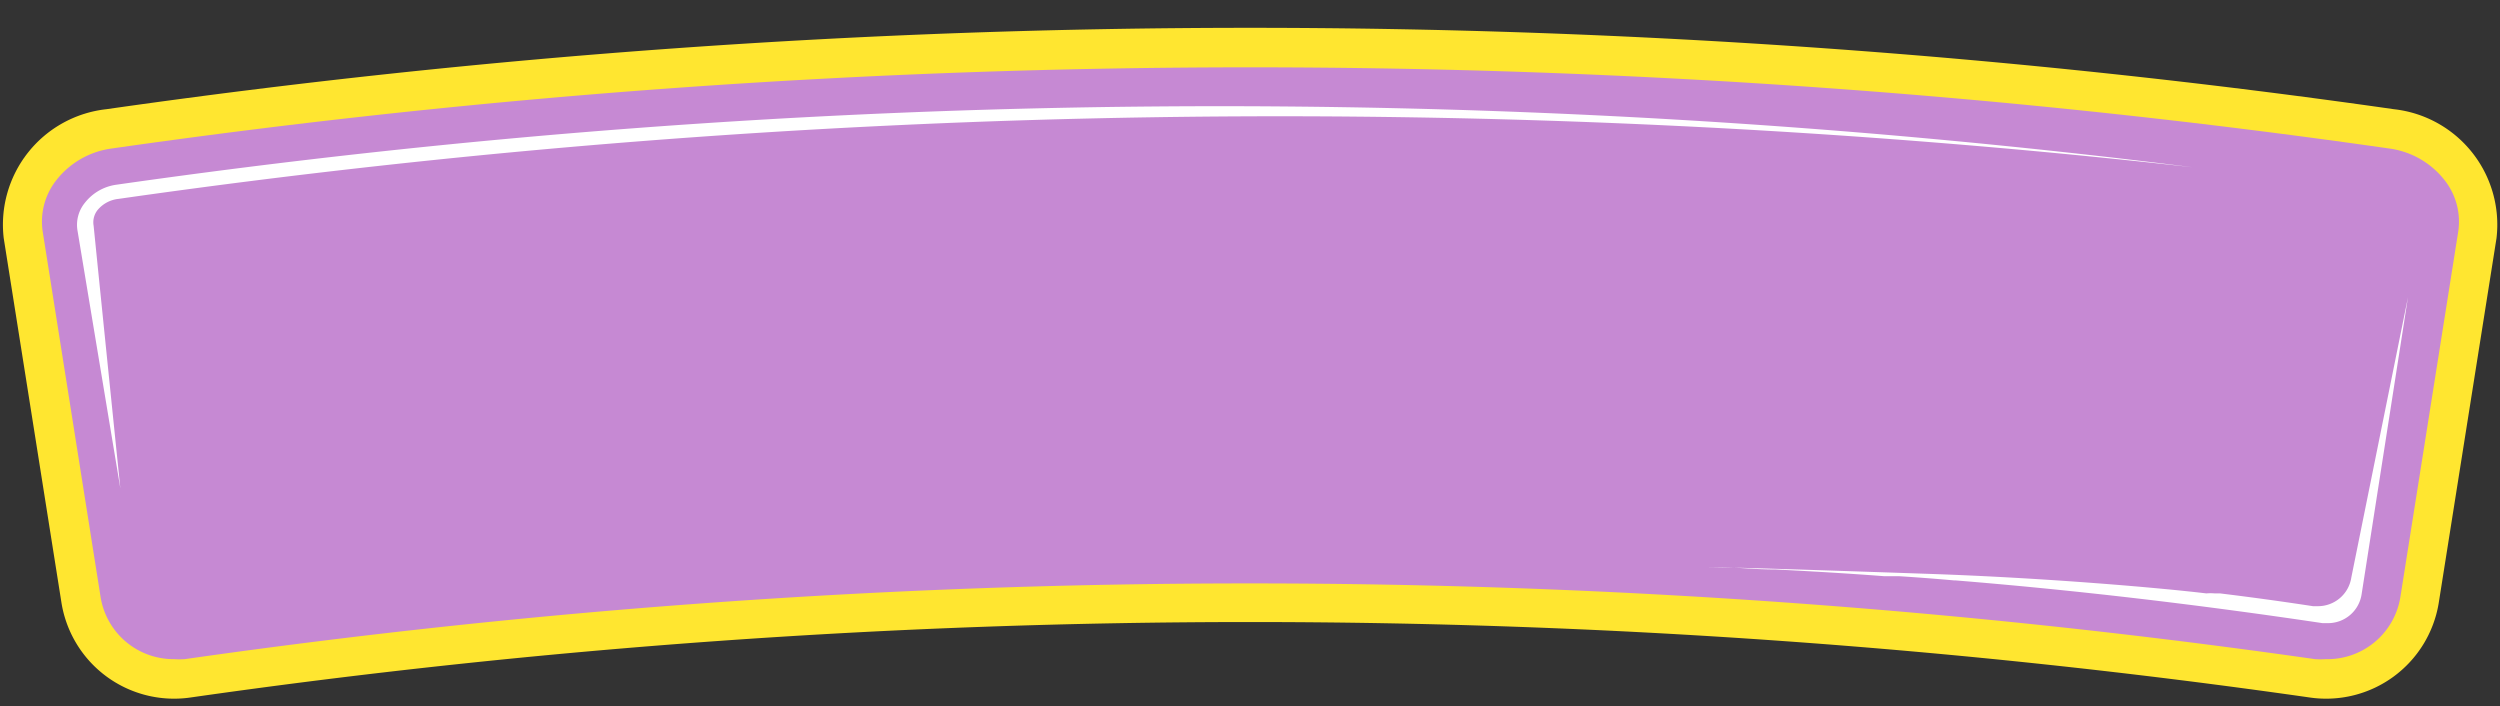 <?xml version="1.0" encoding="UTF-8" standalone="no"?><svg xmlns="http://www.w3.org/2000/svg" xmlns:xlink="http://www.w3.org/1999/xlink" data-name="Layer 1" fill="#000000" height="30.4" preserveAspectRatio="xMidYMid meet" version="1" viewBox="-0.1 -1.2 107.6 30.4" width="107.6" zoomAndPan="magnify"><rect x="-0.1" y="-1.2" width="107.6" height="30.4" fill="#333333" stroke="none"/><g id="change1_1"><path d="M104.86,24.77a4.91,4.91,0,0,1-5.55,4.05,321.84,321.84,0,0,0-91.21,0,4.91,4.91,0,0,1-5.55-4.05L.06,9.05A5,5,0,0,1,4.48,3.5a347.66,347.66,0,0,1,98.45,0,5,5,0,0,1,4.42,5.55Z" fill="#ffe630"/></g><g id="change2_1"><path d="M100,27.17a3.57,3.57,0,0,1-.46,0,324,324,0,0,0-91.69,0,3.57,3.57,0,0,1-.46,0A3.18,3.18,0,0,1,4.23,24.5L1.74,8.78A2.88,2.88,0,0,1,2.29,6.6,3.64,3.64,0,0,1,4.72,5.19a345.52,345.52,0,0,1,98,0,3.64,3.64,0,0,1,2.43,1.41,2.88,2.88,0,0,1,.55,2.18l-2.49,15.73A3.18,3.18,0,0,1,100,27.17Z" fill="#c689d3"/></g><g id="change3_1"><path d="M4.1,7.84a.85.85,0,0,0-.17.68s.37,3.69,1.15,11.3L3.24,8.75a1.5,1.5,0,0,1,.32-1.23,2.08,2.08,0,0,1,1.35-.77A335.2,335.2,0,0,1,94.28,6,353,353,0,0,0,5,7.36,1.35,1.35,0,0,0,4.1,7.84Z" fill="#ffffff"/></g><g id="change3_2"><path d="M103.54,11.59l-2,12.81a1.46,1.46,0,0,1-1.45,1.22h-.23c-5.23-.78-10.5-1.41-15.8-1.84H84c-.79-.07-1.57-.13-2.36-.18h-.15l-.39,0H81c-1.56-.12-3.12-.21-4.68-.29h-.07c-.74,0-1.49-.08-2.24-.1-.32,0-.57,0-.75,0,1.09,0,5,.13,9.68.29,5,.17,9.91.6,11.92.84a2.2,2.2,0,0,1,.36,0l.16,0h.07c1.31.16,2.63.34,4,.55h.22a1.45,1.45,0,0,0,1.43-1.23Z" fill="#ffffff"/></g></svg>